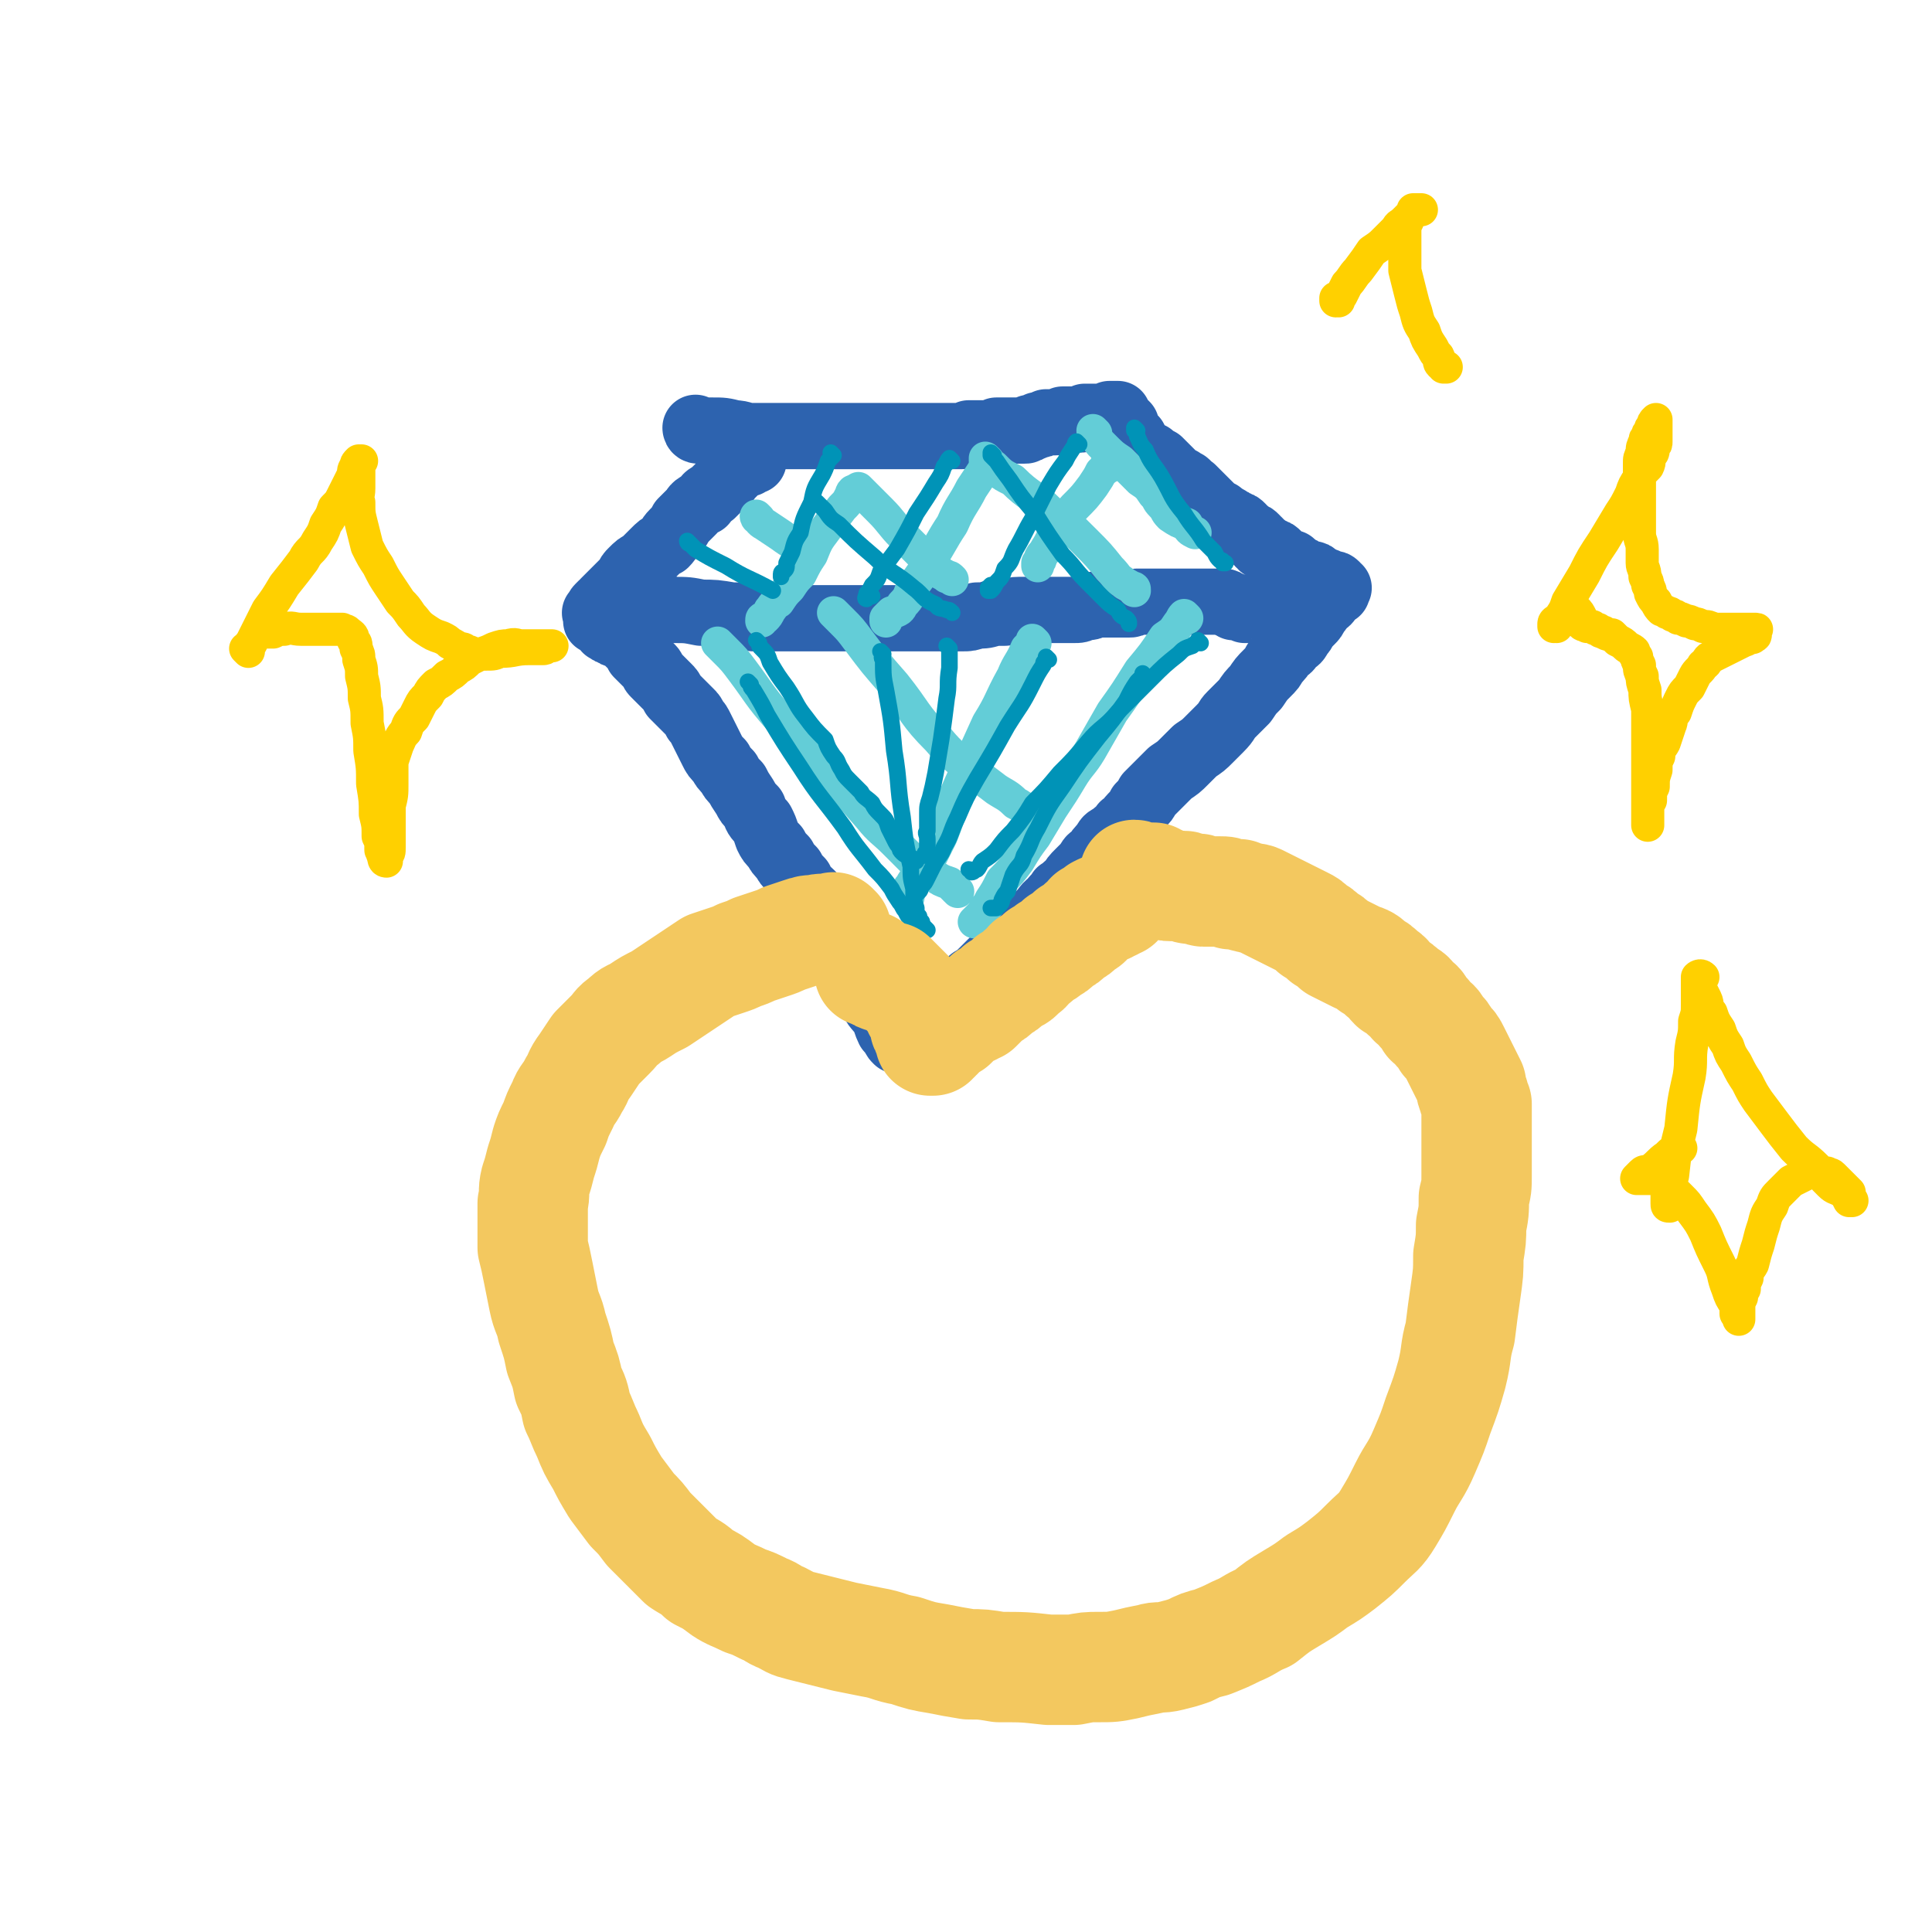 <svg viewBox='0 0 700 700' version='1.1' xmlns='http://www.w3.org/2000/svg' xmlns:xlink='http://www.w3.org/1999/xlink'><g fill='none' stroke='rgb(45,99,175)' stroke-width='24' stroke-linecap='round' stroke-linejoin='round'><path d='M253,156c0,0 -1,-1 -1,-1 0,0 0,1 1,1 0,0 0,0 1,0 2,0 2,0 4,0 4,0 4,0 8,1 3,0 3,1 7,1 3,0 3,0 7,0 2,0 2,0 5,0 2,0 2,0 4,0 1,0 1,0 3,0 2,0 2,0 3,0 1,0 1,0 2,0 1,0 1,0 2,0 1,0 1,0 2,0 2,0 2,0 3,0 2,0 2,0 3,0 1,0 1,0 2,0 2,0 2,0 3,0 1,0 1,0 2,0 2,0 2,0 3,0 1,0 1,0 2,0 1,0 1,0 2,0 1,0 1,0 2,0 1,0 1,0 2,0 1,0 1,0 2,0 1,0 1,0 2,0 1,0 1,0 2,0 1,0 1,0 2,0 1,0 1,0 2,0 1,0 1,0 2,0 1,0 1,0 2,0 2,0 2,0 3,0 2,0 2,0 3,0 2,0 2,0 3,0 2,0 2,0 3,-1 1,0 1,0 2,0 1,0 1,0 3,0 1,0 1,0 2,0 2,0 2,0 3,-1 1,0 1,0 2,0 1,0 1,0 2,0 1,0 1,0 2,0 1,0 1,0 2,0 1,0 1,0 2,0 1,0 1,0 2,-1 1,0 1,0 3,-1 1,0 1,0 3,-1 1,0 1,0 3,0 1,0 1,0 3,-1 1,0 1,0 2,0 1,0 1,0 2,0 1,0 1,0 2,0 1,0 1,0 2,-1 1,0 1,0 2,0 1,0 1,0 2,0 1,0 1,0 2,0 1,0 1,0 2,0 0,0 0,0 0,0 1,0 1,0 1,-1 1,0 1,0 2,0 0,0 0,0 1,0 0,0 0,0 0,0 0,0 0,0 0,0 0,0 0,0 0,1 0,0 0,0 0,1 0,0 0,1 0,1 1,0 1,0 2,0 0,0 0,0 1,1 0,0 -1,1 -1,1 0,1 0,1 0,1 1,1 1,1 2,1 0,1 0,1 1,1 0,1 0,0 1,1 0,0 -1,0 -1,1 1,1 1,1 2,1 0,1 0,1 1,1 0,0 0,0 0,1 1,0 1,0 2,1 1,1 1,1 2,1 1,1 1,1 3,2 1,1 1,1 2,2 1,1 1,1 2,2 1,1 1,1 2,2 1,1 1,1 2,1 0,1 0,0 1,1 1,0 1,0 1,1 1,0 1,1 2,1 1,1 1,1 2,2 1,1 1,1 2,2 1,1 1,1 2,2 1,1 1,1 2,2 1,1 1,1 2,1 0,1 0,0 1,1 1,0 1,1 2,1 0,1 0,1 1,1 1,0 1,0 2,1 1,0 1,0 2,1 0,1 0,1 1,1 0,1 0,1 1,1 0,0 0,0 1,1 1,0 1,0 2,1 0,1 0,1 1,1 0,1 0,1 1,1 0,1 0,1 1,1 0,0 0,0 1,1 1,0 1,0 2,1 1,0 1,0 2,1 0,1 0,1 1,1 0,1 0,1 1,1 0,1 0,1 1,1 0,0 0,0 1,0 0,0 0,0 1,0 0,0 0,0 0,1 1,0 1,0 2,1 1,0 1,0 2,1 1,0 1,1 2,1 0,0 0,0 1,0 1,0 1,0 2,1 0,1 0,1 1,1 0,0 0,0 1,0 0,0 0,1 0,1 1,0 1,-1 2,0 0,0 0,1 1,1 0,0 0,0 1,0 0,0 0,-1 1,0 0,0 -1,1 -1,1 1,0 1,0 2,0 0,0 0,0 0,0 -1,0 -1,0 -1,1 0,0 0,0 0,0 1,1 0,0 0,0 0,0 0,0 0,0 0,0 0,0 0,0 0,0 -1,0 -1,1 -1,0 -1,1 -1,1 -1,2 -1,2 -3,3 -1,2 -1,2 -2,3 -1,2 -1,2 -2,3 -1,1 -1,1 -2,2 -1,2 -1,2 -2,3 -1,2 -1,2 -3,3 -1,2 -1,2 -3,3 -1,2 -1,2 -3,4 -1,2 -1,2 -3,4 -2,2 -2,2 -4,5 -2,2 -2,2 -4,5 -2,2 -2,2 -5,5 -2,2 -1,2 -4,5 -2,2 -2,2 -4,4 -2,2 -2,2 -5,4 -2,2 -2,2 -4,4 -2,2 -2,2 -5,4 -2,2 -2,2 -4,4 -2,2 -2,2 -4,4 -1,2 -1,2 -3,4 -1,2 -1,2 -3,4 -1,1 -1,2 -3,3 -1,2 -2,2 -4,4 -2,1 -2,1 -3,3 -2,2 -2,2 -3,4 -2,1 -2,1 -3,3 -2,2 -2,2 -3,3 -2,2 -2,2 -3,4 -2,1 -2,2 -4,3 -1,2 -2,2 -3,4 -2,1 -2,2 -4,4 -1,2 -1,2 -3,4 -1,2 -2,2 -3,4 -2,1 -2,2 -4,3 -1,2 -2,2 -3,3 -2,2 -3,2 -4,3 -2,2 -2,2 -3,3 -2,2 -2,2 -3,3 -2,1 -2,1 -3,2 -1,1 -1,1 -2,2 -2,1 -2,1 -3,2 -2,1 -2,1 -3,2 -2,1 -2,1 -3,2 -1,1 -1,1 -2,2 -1,1 -1,1 -2,2 -1,0 0,0 -1,1 0,0 0,0 -1,1 0,0 0,0 -1,1 0,0 0,0 -1,1 0,0 0,0 -1,1 0,0 0,0 -1,1 0,0 0,0 -1,1 0,0 -1,0 -1,0 -1,0 -1,-1 -1,0 0,0 1,0 1,1 0,0 -1,0 -1,1 0,0 -1,0 -1,0 -1,0 -1,0 -1,0 0,0 0,0 0,0 -1,-1 -1,-1 -1,-2 -1,-1 -1,-1 -2,-2 -1,-2 -1,-3 -2,-5 -2,-3 -3,-3 -4,-6 -3,-4 -2,-4 -4,-8 -2,-4 -2,-4 -5,-8 -2,-4 -2,-4 -5,-8 -2,-4 -2,-4 -4,-7 -2,-3 -2,-4 -4,-7 -2,-2 -3,-2 -4,-5 -2,-2 -2,-2 -3,-4 -2,-2 -2,-2 -3,-4 -2,-2 -2,-2 -3,-4 -2,-2 -2,-2 -3,-4 -1,-3 -1,-3 -2,-5 -2,-2 -2,-2 -3,-5 -2,-2 -2,-2 -3,-4 -2,-3 -2,-3 -3,-5 -2,-2 -2,-2 -3,-4 -2,-2 -2,-2 -3,-4 -2,-2 -2,-2 -3,-4 -1,-2 -1,-2 -2,-4 -1,-2 -1,-2 -2,-4 -1,-2 -1,-2 -2,-3 -1,-2 -1,-2 -2,-3 -2,-2 -2,-2 -3,-3 -2,-2 -2,-2 -3,-3 -1,-2 -1,-2 -2,-3 -2,-2 -2,-2 -3,-3 -1,-1 -1,-1 -2,-2 -1,-1 0,-1 -1,-2 -1,-1 -1,-1 -2,-2 0,0 0,0 -1,-1 -1,-1 -1,-1 -2,-2 0,-1 0,-1 -1,-2 0,0 0,0 -1,-1 -1,-1 -1,-1 -1,-1 -1,-1 -1,-1 -1,-1 -1,-1 0,-1 -1,-1 -1,-1 -1,0 -2,-1 -1,0 -1,0 -2,-1 -1,0 -1,0 -2,-1 -1,0 0,0 -1,-1 -1,-1 -1,-1 -1,-1 -1,-1 0,-1 -1,-1 0,0 -1,0 -1,0 0,0 0,-1 0,-1 0,0 0,0 0,-1 0,0 0,0 0,0 0,-1 -1,-1 0,-1 0,-1 0,0 1,-1 0,0 -1,0 0,-1 0,0 0,0 1,-1 0,0 1,0 1,-1 1,-1 1,-1 2,-2 2,-2 2,-2 3,-3 2,-2 2,-2 3,-3 1,-2 1,-2 2,-3 2,-2 2,-2 4,-3 2,-2 2,-2 4,-4 2,-2 2,-2 4,-3 2,-2 1,-2 3,-4 2,-2 2,-2 3,-4 2,-2 2,-2 4,-4 1,-2 2,-2 4,-3 1,-2 1,-2 3,-3 2,-2 2,-2 3,-3 2,-2 2,-1 3,-3 1,-1 1,-1 2,-2 1,-1 1,-1 2,-2 0,0 0,0 1,-1 0,0 0,0 1,0 0,0 0,0 1,0 0,0 0,-1 1,-1 0,0 0,0 1,0 '/><path d='M230,219c0,0 -1,-1 -1,-1 0,0 0,1 1,1 1,0 1,0 2,0 2,0 2,0 4,1 4,0 4,0 8,1 5,0 5,0 10,1 5,0 5,0 11,1 4,0 4,0 8,1 4,0 4,0 7,0 3,0 3,0 6,0 3,0 3,0 7,0 3,0 3,0 7,0 3,0 3,0 6,0 3,0 3,0 6,0 3,0 3,0 6,0 3,0 3,0 6,0 3,0 3,0 6,0 3,0 3,0 6,0 3,0 3,0 6,0 3,0 3,0 7,0 2,0 2,0 5,-1 3,0 3,0 6,-1 2,0 2,0 4,0 2,0 2,-1 5,-1 1,0 1,0 3,0 2,0 2,0 5,0 1,0 1,0 3,0 2,0 2,0 4,0 3,0 3,0 5,0 2,0 2,0 4,-1 2,0 2,0 4,-1 1,0 1,0 3,0 1,0 1,0 3,0 1,0 1,0 3,0 1,0 1,0 3,0 1,0 1,0 3,-1 1,0 1,0 3,0 1,0 1,0 3,0 1,0 1,0 3,0 1,0 1,0 3,0 1,0 1,0 3,0 1,0 1,0 3,0 1,0 1,0 2,0 1,0 1,0 3,0 1,0 1,0 2,0 1,0 1,0 2,0 1,0 1,0 2,0 1,0 1,0 2,0 1,0 1,0 2,1 1,0 1,0 2,1 1,0 1,0 2,0 1,0 1,0 2,1 1,0 1,0 2,0 1,0 1,0 2,0 2,0 2,0 4,1 2,0 2,0 3,1 '/></g>
<g fill='none' stroke='rgb(99,205,215)' stroke-width='12' stroke-linecap='round' stroke-linejoin='round'><path d='M310,179c0,0 -1,-1 -1,-1 -1,1 0,1 -1,2 -1,2 -1,2 -3,4 -3,4 -3,4 -6,8 -3,4 -3,4 -5,9 -2,3 -2,3 -4,7 -2,2 -2,2 -4,5 -2,2 -2,2 -4,5 -2,1 -2,2 -3,3 -1,2 -1,2 -2,3 -1,0 -1,0 -1,1 '/><path d='M359,169c0,0 -1,-1 -1,-1 -1,1 -1,2 -2,3 -2,3 -2,3 -4,6 -3,6 -4,6 -7,13 -4,6 -4,7 -8,13 -3,5 -3,5 -6,9 -2,4 -1,4 -4,7 -1,2 -1,2 -4,3 -1,1 -1,1 -2,2 0,0 0,0 0,1 '/><path d='M402,169c0,0 -1,-1 -1,-1 0,0 1,1 0,1 0,1 -1,1 -2,2 -1,2 -1,2 -3,5 -3,4 -3,4 -7,8 -3,4 -3,4 -6,8 -2,3 -2,4 -4,7 -1,2 -1,1 -2,3 0,1 0,1 -1,2 0,0 0,0 0,1 '/><path d='M397,157c0,0 -1,-1 -1,-1 0,1 0,1 1,2 1,2 1,2 3,4 3,3 3,3 6,5 4,4 4,4 7,7 3,2 3,2 5,5 2,2 1,2 3,4 2,2 1,2 3,4 3,2 3,2 6,3 1,2 1,2 3,3 '/><path d='M358,167c0,0 -1,-1 -1,-1 0,0 0,1 0,1 0,0 0,0 0,0 2,1 1,1 3,2 3,3 3,3 7,5 6,6 7,5 13,11 7,5 7,5 13,11 5,5 5,5 9,10 3,3 2,3 5,5 1,1 2,1 3,2 1,0 1,0 1,1 '/><path d='M312,178c0,0 -1,-1 -1,-1 0,0 0,1 1,1 0,0 0,0 0,0 1,1 1,1 2,2 2,2 2,2 5,5 4,4 4,5 8,9 4,4 4,4 8,8 3,3 2,3 5,5 1,1 2,1 3,2 1,0 1,0 2,1 '/><path d='M275,188c0,0 -1,-1 -1,-1 0,0 0,1 1,1 0,0 0,0 0,0 0,0 -1,-1 -1,-1 1,1 1,2 3,3 3,2 3,2 6,4 4,3 5,3 9,6 '/><path d='M430,224c0,0 -1,-1 -1,-1 -1,1 -1,2 -2,3 -2,3 -2,3 -5,5 -4,6 -4,6 -9,12 -5,8 -5,8 -10,15 -4,7 -4,7 -8,14 -3,5 -4,5 -7,10 -3,5 -3,5 -7,11 -3,5 -3,5 -6,10 -3,4 -3,4 -6,9 -3,4 -3,4 -6,7 -2,4 -2,4 -4,7 -1,2 -1,2 -2,3 -1,2 -1,2 -2,3 -1,1 -1,1 -2,2 '/><path d='M375,233c0,0 -1,-1 -1,-1 0,0 0,0 0,1 -1,1 -1,1 -2,2 -2,5 -3,5 -5,10 -5,9 -4,9 -9,17 -5,11 -5,11 -10,22 -4,9 -3,9 -7,19 -2,4 -2,4 -4,8 -2,3 -3,3 -4,6 -2,2 -2,2 -3,4 -1,1 -1,1 -1,2 0,1 0,1 0,2 '/><path d='M261,234c0,0 -1,-1 -1,-1 0,0 0,0 1,1 1,1 1,1 2,2 3,3 3,3 6,7 6,8 6,9 13,17 9,10 9,10 19,20 7,8 7,8 14,16 4,5 5,5 9,9 3,3 3,3 6,6 2,2 2,2 5,4 2,1 2,1 3,2 3,2 3,2 6,3 1,1 1,1 3,3 '/><path d='M303,223c0,0 -1,-1 -1,-1 1,1 1,1 3,3 3,3 3,3 6,7 6,8 6,8 13,16 8,10 7,11 16,20 5,6 6,6 12,11 5,4 5,4 9,7 3,2 4,2 7,5 2,1 2,1 4,3 '/></g>
<g fill='none' stroke='rgb(0,147,183)' stroke-width='6' stroke-linecap='round' stroke-linejoin='round'><path d='M275,233c0,0 -1,-1 -1,-1 0,0 0,0 1,1 0,1 0,1 1,2 2,2 2,2 3,5 3,5 3,5 6,9 4,6 3,6 7,11 3,4 3,4 7,8 1,3 1,3 3,6 2,2 1,2 3,5 1,2 1,2 3,4 2,2 2,2 4,4 1,2 2,2 4,4 1,2 1,2 3,4 2,2 2,2 3,5 1,2 1,2 2,4 1,2 1,2 2,3 0,1 0,1 1,2 1,1 2,1 3,2 1,0 1,0 2,1 '/><path d='M344,235c0,0 -1,-1 -1,-1 0,0 0,0 1,1 0,1 0,1 0,2 0,3 0,3 0,5 -1,6 0,6 -1,11 -1,8 -1,8 -2,15 -1,6 -1,6 -2,12 -1,5 -1,5 -2,9 -1,3 -1,3 -1,6 0,3 0,3 0,6 -1,1 0,1 0,3 0,2 0,2 0,3 0,1 0,1 0,2 -1,0 -1,0 -1,1 0,0 0,0 0,0 '/><path d='M415,245c0,0 -1,-1 -1,-1 0,0 0,0 0,1 0,0 0,0 0,0 -1,1 -1,1 -2,2 -2,3 -2,3 -4,7 -5,7 -5,7 -10,13 -7,9 -7,9 -13,18 -5,7 -5,7 -9,15 -3,5 -2,5 -5,10 -1,4 -2,3 -4,7 -1,3 -1,3 -2,6 -1,1 -1,1 -2,3 0,1 0,1 -1,2 0,0 0,0 -1,1 -1,0 -1,0 -1,0 0,0 0,0 -1,0 '/><path d='M435,233c0,0 -1,-1 -1,-1 0,0 0,1 0,1 -1,0 -1,0 -2,1 -3,1 -3,1 -5,3 -5,4 -5,4 -10,9 -6,6 -6,6 -12,12 -5,6 -6,5 -11,11 -5,6 -5,6 -10,11 -5,6 -5,6 -10,11 -3,5 -3,5 -7,10 -3,3 -3,3 -6,7 -2,2 -2,2 -5,4 -1,1 -1,2 -2,3 -1,0 -1,1 -2,1 0,0 0,-1 -1,-1 0,0 0,0 0,0 '/><path d='M380,239c0,0 -1,-1 -1,-1 0,0 0,0 0,1 -1,1 -1,1 -1,2 -2,3 -2,3 -4,7 -4,8 -4,7 -9,15 -5,9 -5,9 -11,19 -4,7 -4,7 -7,14 -3,6 -2,6 -5,11 -1,3 -2,3 -4,7 -1,2 -1,2 -2,4 -1,2 -1,2 -2,3 -1,1 0,1 -1,2 0,0 0,0 -1,1 0,0 0,0 0,0 '/><path d='M320,237c0,0 -1,-1 -1,-1 0,0 0,0 1,1 0,0 0,0 0,0 0,1 -1,1 0,2 0,6 0,6 1,11 2,11 2,11 3,22 2,12 1,12 3,24 1,9 1,9 3,18 0,4 0,4 1,8 0,4 0,4 1,7 0,2 0,2 1,3 0,1 0,1 1,2 0,1 0,1 0,2 '/><path d='M272,248c0,0 -1,-1 -1,-1 0,0 0,0 1,1 0,0 0,0 0,0 0,1 0,1 1,2 3,5 3,5 5,9 6,10 6,10 12,19 7,11 8,11 16,22 5,8 5,7 11,15 3,3 3,3 6,7 1,2 1,2 3,5 1,1 1,2 2,3 1,2 1,2 2,3 1,0 1,0 2,1 1,0 1,0 2,1 0,0 0,0 1,1 0,0 0,0 1,1 '/><path d='M302,165c0,0 -1,-1 -1,-1 0,0 0,1 1,1 0,0 0,0 0,0 0,0 -1,-1 -1,-1 0,0 1,1 1,1 -1,1 -1,1 -2,2 -1,3 -1,3 -2,5 -3,5 -3,5 -4,10 -3,6 -3,6 -4,11 -2,3 -2,3 -3,7 -1,2 -1,2 -2,4 0,2 0,2 -1,3 0,0 -1,0 -1,1 0,0 0,0 0,1 '/><path d='M345,167c0,0 -1,-1 -1,-1 -1,1 -1,2 -2,3 -1,3 -1,3 -3,6 -3,5 -3,5 -7,11 -3,6 -3,6 -7,13 -3,4 -3,4 -6,8 -1,3 -1,3 -3,5 -1,2 -1,2 -2,3 0,1 -1,2 0,2 0,0 0,-1 1,-1 0,0 0,0 1,0 '/><path d='M391,161c0,0 -1,-1 -1,-1 -1,1 0,1 -1,2 -2,3 -2,3 -3,5 -3,4 -3,4 -6,9 -3,6 -3,6 -6,12 -3,5 -3,6 -6,11 -2,4 -1,4 -4,7 -1,3 -1,3 -3,5 -1,2 -1,2 -2,3 0,0 0,0 -1,0 0,0 0,0 0,-1 1,-1 1,-1 1,-1 '/><path d='M412,156c0,0 -1,-1 -1,-1 0,0 0,1 0,1 0,0 0,0 0,0 1,1 1,1 1,2 1,2 1,3 3,5 2,5 3,5 6,10 4,7 3,7 8,13 3,5 4,5 7,10 2,2 2,2 4,4 1,2 1,2 2,3 1,0 1,0 1,1 1,0 1,0 1,0 '/><path d='M360,165c0,0 -1,-1 -1,-1 0,0 0,1 0,1 1,1 1,1 2,2 2,3 2,3 5,7 4,6 4,6 9,12 5,8 5,8 10,15 5,5 4,5 9,10 3,3 3,3 6,6 2,2 2,2 5,4 1,2 1,2 3,3 1,1 1,1 1,2 '/><path d='M297,183c0,0 -1,-1 -1,-1 0,0 0,1 1,1 1,1 1,1 2,2 2,3 2,3 5,5 6,6 6,6 13,12 6,6 7,5 14,11 4,3 3,4 8,6 1,2 2,1 4,2 1,0 1,0 2,1 '/><path d='M250,197c0,0 -1,-1 -1,-1 0,0 0,1 1,1 0,0 0,0 0,0 1,1 1,1 2,2 5,3 5,3 11,6 8,5 8,4 17,9 '/></g>
<g fill='none' stroke='rgb(243,200,95)' stroke-width='40' stroke-linecap='round' stroke-linejoin='round'><path d='M303,337c0,0 -1,-1 -1,-1 0,0 0,0 1,1 0,0 0,0 0,0 -2,0 -2,0 -3,0 -2,0 -2,-1 -4,0 -3,0 -3,0 -6,1 -3,1 -3,1 -6,2 -2,1 -2,1 -5,2 -3,1 -3,1 -6,2 -2,1 -2,1 -5,2 -2,1 -2,1 -5,2 -3,1 -3,1 -6,2 -3,2 -3,2 -6,4 -3,2 -3,2 -6,4 -3,2 -3,2 -6,4 -4,2 -4,2 -7,4 -3,2 -3,1 -6,4 -3,2 -2,2 -5,5 -2,2 -2,2 -5,5 -2,3 -2,3 -4,6 -3,4 -2,4 -4,7 -2,4 -3,4 -4,7 -2,4 -2,4 -3,7 -2,4 -2,4 -3,7 -1,4 -1,4 -2,7 -1,4 -1,4 -2,7 -1,4 0,4 -1,8 0,4 0,4 0,8 0,4 0,4 0,8 1,4 1,4 2,9 1,5 1,5 2,10 1,5 2,5 3,10 2,6 2,6 3,11 2,5 2,5 3,10 2,4 2,4 3,9 2,4 2,5 4,9 2,5 2,5 5,10 2,4 2,4 5,9 3,4 3,4 6,8 3,3 3,3 6,7 3,3 3,3 6,6 3,3 3,3 6,6 3,2 4,2 7,5 4,2 4,2 8,5 3,2 4,2 8,4 3,1 3,1 7,3 3,1 3,2 6,3 4,2 3,2 7,3 4,1 4,1 8,2 4,1 4,1 8,2 5,1 5,1 10,2 6,1 6,2 12,3 6,2 6,2 12,3 5,1 5,1 11,2 5,0 5,0 11,1 9,0 9,0 18,1 5,0 5,0 9,0 5,-1 5,-1 9,-1 5,0 5,0 10,-1 4,-1 4,-1 9,-2 3,-1 3,0 7,-1 4,-1 4,-1 7,-2 4,-2 4,-2 8,-3 5,-2 5,-2 9,-4 5,-2 5,-3 10,-5 5,-4 5,-4 10,-7 5,-3 5,-3 9,-6 5,-3 5,-3 9,-6 5,-4 5,-4 9,-8 4,-4 5,-4 8,-9 3,-5 3,-5 6,-11 3,-6 4,-6 7,-13 3,-7 3,-7 5,-13 3,-8 3,-8 5,-15 2,-8 1,-8 3,-15 1,-8 1,-8 2,-15 1,-7 1,-7 1,-13 1,-6 1,-6 1,-11 1,-5 1,-5 1,-10 1,-4 1,-4 1,-8 0,-3 0,-3 0,-7 0,-4 0,-4 0,-7 0,-2 0,-2 0,-4 0,-2 0,-2 0,-4 0,-2 0,-2 0,-4 -1,-2 -1,-2 -1,-3 -1,-2 -1,-2 -1,-4 -1,-2 -1,-2 -2,-4 -1,-2 -1,-2 -2,-4 -1,-2 -1,-2 -2,-4 -1,-2 -1,-2 -3,-4 -1,-2 -1,-2 -3,-4 -1,-2 -1,-2 -3,-3 -1,-2 -1,-2 -3,-4 -1,-2 -1,-2 -3,-3 -1,-2 -1,-2 -3,-3 -2,-2 -2,-2 -4,-3 -2,-2 -2,-3 -4,-4 -2,-2 -2,-2 -4,-3 -2,-2 -2,-2 -5,-3 -2,-1 -2,-1 -4,-2 -2,-1 -2,-1 -4,-2 -2,-2 -2,-2 -4,-3 -2,-2 -2,-2 -4,-3 -2,-2 -2,-2 -4,-3 -2,-1 -2,-1 -4,-2 -2,-1 -2,-1 -4,-2 -2,-1 -2,-1 -4,-2 -2,-1 -2,-1 -4,-2 -2,-1 -2,0 -4,-1 -1,0 -1,0 -3,-1 -1,0 -1,0 -3,0 -2,-1 -2,-1 -4,-1 -1,0 -1,0 -2,0 -2,0 -2,0 -4,0 -1,0 -1,-1 -2,-1 -1,0 -1,0 -2,0 -1,0 -1,0 -1,0 -1,0 -1,-1 -2,-1 -1,0 -1,0 -2,0 -1,0 -1,0 -1,0 -1,0 -1,0 -1,0 -1,0 -1,0 -1,0 -1,0 -1,0 -2,-1 -1,0 -1,0 -2,-1 -1,0 -1,0 -2,-1 -1,0 -1,0 -1,0 -1,0 -1,0 -1,0 -1,0 -1,0 -1,0 -1,0 -1,0 -1,0 -1,0 -1,0 -1,0 -1,0 -1,0 -1,0 0,0 0,0 0,0 0,0 0,-1 -1,-1 0,0 0,0 0,1 0,0 0,0 0,1 0,0 0,0 0,1 0,0 0,0 0,0 0,0 1,1 0,1 0,1 0,1 0,1 -1,0 -1,-1 -1,0 -1,0 -1,0 -1,1 -1,0 -1,0 -1,1 -1,0 -1,0 -1,1 -1,0 -1,0 -1,1 -1,0 -1,0 -1,1 -1,0 -1,0 -2,1 -1,0 -1,0 -2,1 -1,0 -1,0 -3,1 -1,1 -1,1 -3,2 -1,2 -1,2 -3,3 -2,2 -2,2 -4,3 -2,2 -2,2 -4,3 -2,2 -2,2 -4,3 -1,1 -1,1 -3,2 -2,2 -2,2 -4,3 -1,2 -1,2 -3,3 -1,2 -2,2 -4,3 -2,2 -2,2 -4,3 -2,2 -2,2 -4,3 -1,1 -1,1 -2,2 -1,1 -1,1 -2,2 -1,0 -1,0 -2,1 -1,0 -1,0 -3,1 -1,1 -1,1 -2,2 -1,1 -1,1 -2,2 -1,0 -1,0 -2,1 -1,0 -1,0 -1,1 -1,0 -1,0 -1,1 -1,0 0,0 -1,1 -1,0 -1,0 -1,1 -1,0 0,0 -1,1 0,0 -1,0 -1,0 0,-1 0,-1 0,-2 -1,-1 -1,-1 -1,-1 0,-1 0,-1 0,-1 -1,-1 -1,-1 -1,-2 0,-1 0,-1 0,-2 -1,-1 -1,-1 -1,-2 0,-1 -1,0 -1,-1 -1,-1 0,-1 0,-1 -1,-1 -1,-1 -1,-1 0,-1 0,-1 0,-1 -1,-1 -1,-1 -1,-1 -1,-1 -1,-1 -1,-1 -1,-1 -1,-1 -1,-1 -1,-1 -1,-1 -1,-1 -1,-1 -1,-1 -1,-1 -1,-1 -1,-1 -1,-1 -1,-1 -1,-1 -1,-1 -1,-1 -1,-1 -1,-1 -1,-1 -1,-1 -1,-1 -1,0 -1,0 -1,0 -1,0 -1,0 -2,0 -1,0 -1,0 -2,-1 -1,0 -1,0 -2,-1 -1,0 -1,0 -1,0 0,-1 0,-1 0,-1 -1,-1 0,-1 0,-1 0,0 0,0 0,0 '/></g>
<g fill='none' stroke='rgb(255,208,0)' stroke-width='12' stroke-linecap='round' stroke-linejoin='round'><path d='M564,227c0,0 -1,-1 -1,-1 0,0 0,0 0,1 0,0 0,0 0,0 1,0 0,0 0,-1 0,-1 1,-1 2,-2 2,-3 2,-3 3,-6 3,-5 3,-5 6,-10 3,-6 3,-6 7,-12 3,-5 3,-5 6,-10 2,-3 2,-3 4,-7 1,-3 1,-3 3,-6 1,-2 1,-2 3,-4 1,-2 0,-2 1,-4 1,-1 1,-1 1,-3 1,-1 1,-1 1,-2 0,-1 0,-1 0,-2 0,-1 0,-1 0,-2 0,-1 0,-1 0,-2 0,0 0,0 0,-1 0,0 0,0 0,0 0,0 0,0 0,0 0,0 0,-1 0,-1 -1,1 -1,1 -1,2 -1,1 -1,1 -1,2 -1,1 -1,1 -1,2 -1,1 -1,1 -1,2 -1,2 -1,2 -1,4 -1,2 -1,2 -1,4 0,2 0,2 0,4 0,2 0,2 0,4 0,3 0,3 0,5 0,3 0,3 0,6 0,3 0,3 0,6 0,3 1,3 1,6 0,2 0,2 0,5 0,2 1,2 1,5 1,2 1,2 1,3 1,2 1,2 1,3 1,2 1,2 2,3 1,2 1,2 2,3 0,0 1,0 2,1 1,0 1,0 2,1 1,0 1,0 2,1 1,0 1,0 3,1 1,0 1,0 3,1 1,0 1,0 3,1 2,0 2,0 4,1 2,0 2,0 4,0 2,0 2,0 4,0 1,0 1,0 3,0 1,0 1,0 2,0 1,0 1,0 2,0 0,0 0,0 0,0 1,0 0,0 0,1 0,0 0,1 0,1 0,1 -1,0 -1,1 -2,0 -2,1 -3,1 -2,1 -2,1 -4,2 -2,1 -2,1 -4,2 -2,1 -2,1 -4,2 -2,1 -1,2 -3,3 -1,2 -2,2 -3,4 -1,2 -1,2 -2,4 -2,2 -2,2 -3,4 -1,2 -1,2 -2,5 -2,2 -1,3 -2,5 -1,3 -1,3 -2,6 -1,2 -2,2 -2,5 -1,2 -1,2 -1,5 -1,3 -1,3 -1,6 -1,2 -1,2 -1,5 -1,1 -1,1 -1,3 0,1 0,1 0,2 0,1 0,1 0,2 0,0 0,0 0,1 0,0 0,1 0,1 0,0 0,-1 0,-3 0,-2 0,-2 0,-4 0,-4 0,-4 0,-8 0,-5 0,-5 0,-10 0,-5 0,-5 0,-9 0,-4 0,-4 0,-8 -1,-4 -1,-4 -1,-7 -1,-3 -1,-3 -1,-5 -1,-2 -1,-2 -1,-4 -1,-2 -1,-2 -1,-3 -1,-1 -1,-1 -1,-2 -1,-1 -2,-1 -3,-2 -1,-1 -1,-1 -3,-2 -1,-1 -1,-1 -2,-2 -1,0 -2,0 -3,-1 -1,0 -1,0 -2,-1 -1,0 -1,0 -2,-1 -1,0 -1,0 -2,0 -1,-1 -1,0 -2,-1 0,-1 0,-1 0,-2 -1,-2 -1,-2 -2,-3 '/><path d='M90,236c0,0 0,0 -1,-1 0,0 1,0 1,0 0,-1 0,-1 1,-2 1,-2 1,-2 2,-4 2,-4 2,-4 4,-8 3,-4 3,-4 6,-9 4,-5 4,-5 7,-9 2,-4 3,-3 5,-7 2,-3 2,-3 3,-6 2,-3 2,-3 3,-6 2,-2 2,-2 3,-4 1,-2 1,-2 2,-4 1,-2 1,-2 2,-4 0,-1 0,-2 1,-3 0,-1 0,-1 1,-2 0,0 0,0 1,0 0,0 0,0 0,0 -1,1 -1,0 -1,1 0,1 0,1 0,2 0,2 0,2 0,3 0,2 0,2 0,4 0,3 -1,3 0,5 0,4 0,4 1,8 1,4 1,4 2,8 2,4 2,4 4,7 2,4 2,4 4,7 2,3 2,3 4,6 2,2 2,2 4,5 2,2 2,3 5,5 3,2 3,2 6,3 2,1 2,1 3,2 2,1 2,1 3,2 2,0 2,0 3,1 2,0 2,1 3,1 2,0 2,0 4,0 3,0 3,0 5,-1 6,0 5,-1 11,-1 1,0 1,0 3,0 1,0 1,0 2,0 1,0 0,-1 1,-1 0,0 0,0 1,0 0,0 0,0 1,0 0,0 0,0 0,0 -2,0 -2,0 -3,0 -2,0 -2,0 -3,0 -3,0 -3,0 -5,0 -2,0 -2,-1 -5,0 -2,0 -2,0 -5,1 -2,1 -2,1 -5,2 -2,1 -2,1 -4,2 -2,2 -2,2 -4,3 -2,2 -2,2 -4,3 -2,2 -2,2 -4,3 -2,2 -2,2 -3,4 -2,2 -2,2 -3,4 -1,2 -1,2 -2,4 -2,2 -2,2 -3,5 -2,2 -2,3 -3,5 -1,3 -1,3 -2,6 0,4 0,4 0,8 0,4 0,4 -1,8 0,3 0,3 0,7 0,2 0,2 0,5 0,2 0,2 0,3 0,2 0,2 -1,3 0,1 0,2 0,2 -1,0 -1,-1 -1,-2 -1,-1 0,-1 -1,-2 0,-3 0,-3 -1,-5 0,-4 0,-4 -1,-8 0,-5 0,-5 -1,-11 0,-6 0,-6 -1,-12 0,-5 0,-5 -1,-10 0,-5 0,-5 -1,-9 0,-4 0,-4 -1,-8 0,-3 0,-3 -1,-6 0,-2 0,-2 -1,-4 0,-2 0,-2 -1,-3 0,-2 -1,-2 -2,-3 -1,-1 -1,0 -2,-1 -2,0 -2,0 -4,0 -2,0 -2,0 -5,0 -3,0 -3,0 -6,0 -3,0 -3,-1 -6,0 -2,0 -2,0 -4,1 -2,0 -2,0 -4,0 0,0 0,0 -1,0 '/><path d='M485,109c0,0 -1,-1 -1,-1 0,0 0,1 0,1 0,0 0,0 0,0 1,0 0,0 0,-1 0,0 1,0 2,-1 1,-2 1,-2 2,-4 2,-2 2,-3 4,-5 3,-4 3,-4 5,-7 3,-2 3,-2 5,-4 2,-2 2,-2 4,-4 1,-2 1,-1 3,-3 1,-1 1,-1 2,-2 1,-1 1,-1 1,-2 1,0 1,0 2,0 0,0 0,0 1,0 0,0 0,0 0,0 -1,0 -1,0 -2,0 -1,0 -1,0 -1,0 0,0 0,0 0,1 -1,1 -1,1 -1,1 -1,1 -1,1 -1,2 -1,2 -1,2 -1,4 0,3 0,3 0,6 0,4 0,4 0,8 1,4 1,4 2,8 1,4 1,4 2,7 1,4 1,4 3,7 1,3 1,3 3,6 1,2 1,2 2,3 1,2 0,2 1,3 1,0 1,1 1,1 1,0 1,0 1,0 '/><path d='M605,437c-1,0 -1,0 -1,-1 0,0 0,0 0,0 0,-1 0,-1 0,-3 1,-4 1,-3 2,-7 1,-9 1,-9 3,-17 1,-10 1,-10 3,-19 1,-6 0,-6 1,-12 1,-4 1,-4 1,-8 1,-3 1,-3 1,-6 0,-2 0,-2 0,-4 0,-3 0,-3 0,-6 0,0 1,-1 2,0 0,0 -1,0 -1,1 0,1 0,1 0,3 1,2 1,2 2,4 1,2 0,3 2,5 1,3 1,3 3,6 1,3 1,3 3,6 1,3 1,3 3,6 2,4 2,4 4,7 2,4 2,4 4,7 3,4 3,4 6,8 3,4 3,4 7,9 4,4 4,3 8,7 2,3 2,3 5,6 2,2 2,1 5,3 1,1 1,1 2,3 0,0 1,0 1,0 0,0 0,0 -1,-1 0,-1 0,-1 0,-2 -1,-1 -1,-1 -2,-2 -1,-1 -1,-1 -2,-2 -1,-1 -1,-1 -2,-2 -1,-1 -1,0 -2,-1 -1,0 -1,0 -2,0 -1,0 -1,0 -2,0 -1,0 -1,-1 -2,0 -1,0 -1,0 -3,1 -2,1 -2,1 -4,2 -2,2 -2,2 -4,4 -2,2 -2,2 -3,5 -2,3 -2,3 -3,7 -1,3 -1,3 -2,7 -1,3 -1,3 -2,7 -1,2 -2,2 -2,5 -1,2 -1,2 -1,4 -1,1 -1,1 -1,3 -1,2 -1,2 -1,3 0,1 0,1 0,2 0,0 0,0 0,1 0,0 0,0 0,1 0,0 0,1 0,1 0,-1 0,-1 -1,-2 0,-2 0,-2 0,-3 -2,-3 -2,-3 -3,-6 -2,-5 -1,-5 -3,-9 -3,-6 -3,-6 -5,-11 -2,-4 -2,-4 -5,-8 -2,-3 -2,-3 -4,-5 -2,-2 -2,-2 -4,-4 -1,-1 -1,-1 -2,-2 -1,0 -1,0 -2,-1 -1,0 -1,0 -2,0 -1,0 -1,0 -2,0 -1,0 -1,0 -2,0 0,0 0,0 -1,0 0,0 0,0 -1,0 0,0 0,0 0,0 0,0 0,0 0,0 1,-1 1,-1 2,-2 1,-1 1,0 3,-1 3,-2 3,-3 6,-5 2,-2 2,-2 5,-3 '/></g>
</svg>